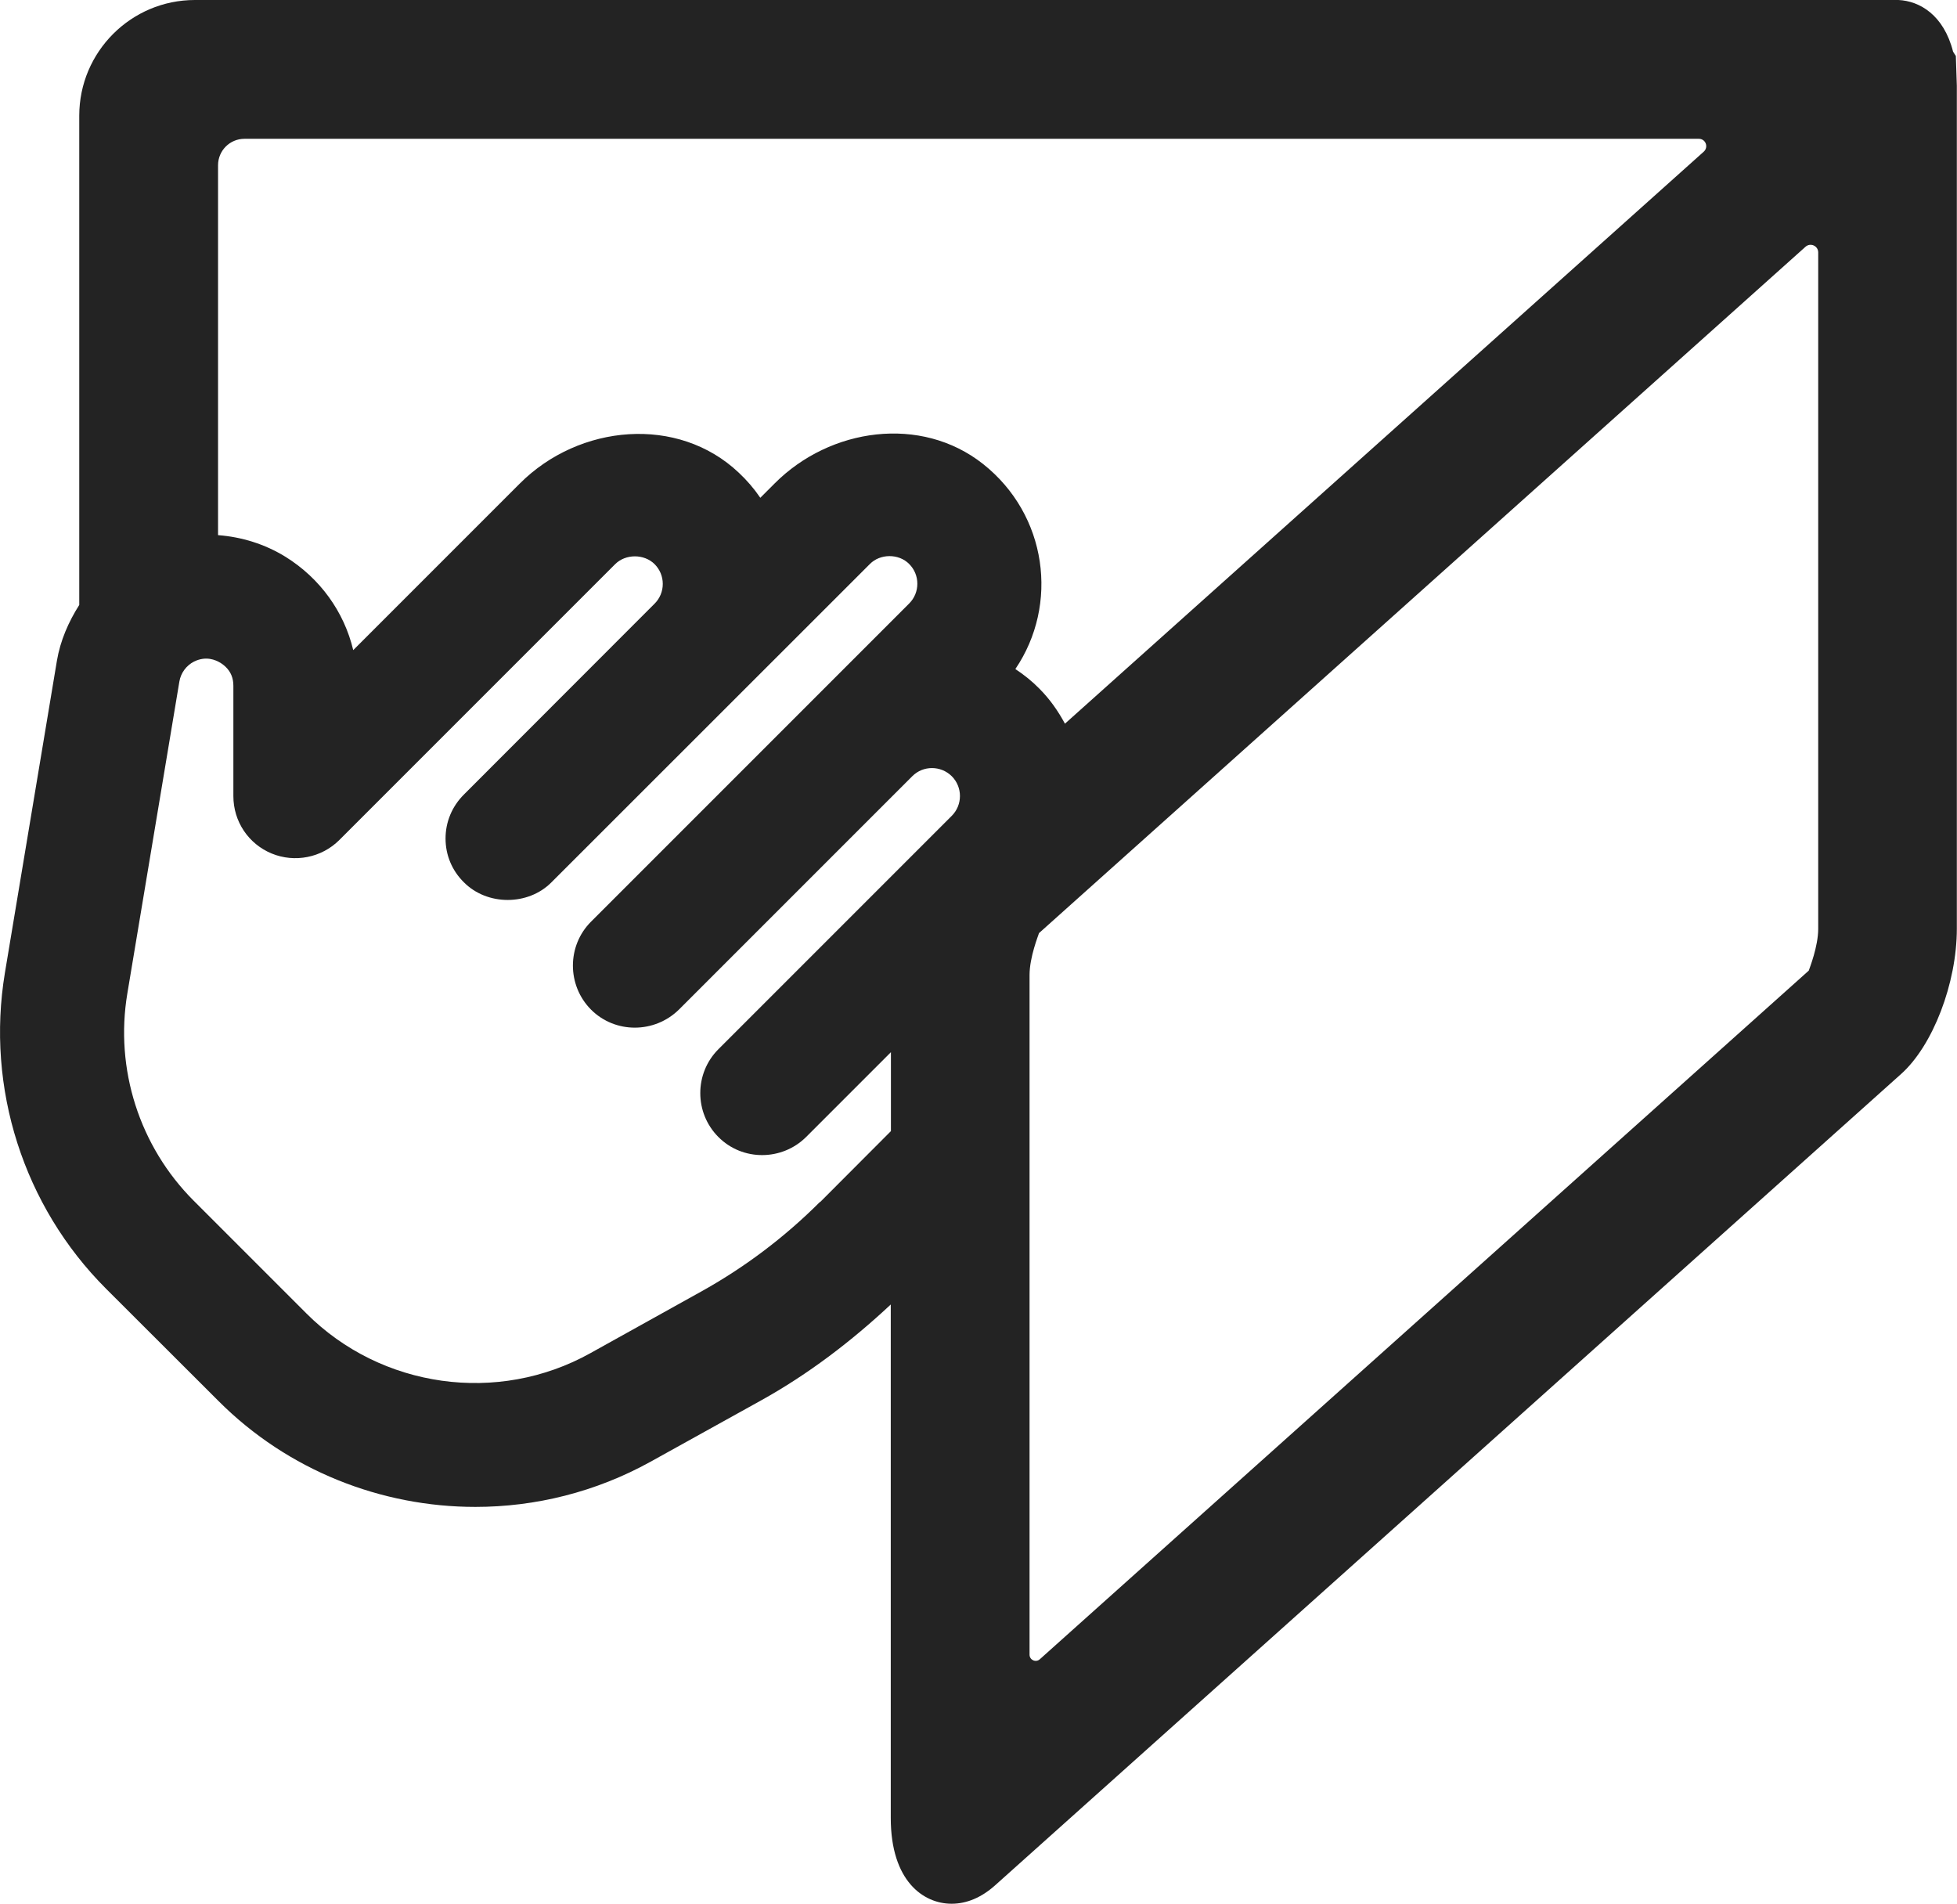 <svg xmlns="http://www.w3.org/2000/svg" id="Livello_2" data-name="Livello 2" viewBox="0 0 120 116.72"><defs><style>      .cls-1 {        fill: #232323;      }    </style></defs><g id="Livello_1-2" data-name="Livello 1"><path class="cls-1" d="m119.94,3.45l-.18-.28C119.19.92,117.71.06,116.41,0H11.95c-3.91,0-7.09,3.18-7.09,7.09v30c-.66,1.04-1.16,2.18-1.37,3.42L.3,59.65c-1.17,7.06,1.14,14.3,6.2,19.36l6.91,6.9c4.25,4.25,9.97,6.48,15.74,6.48,3.68,0,7.38-.91,10.74-2.77l6.78-3.76c2.9-1.61,5.53-3.62,7.95-5.88v31.48c0,3.88,2.01,5.26,3.73,5.26.93,0,1.83-.38,2.67-1.13l55.55-49.74c1.95-1.74,3.42-5.57,3.42-8.91V5.26l-.06-1.81ZM50.28,73.69c-2.18,2.18-4.64,4.03-7.31,5.51l-6.78,3.77c-5.66,3.15-12.81,2.15-17.4-2.44l-6.91-6.91c-3.33-3.33-4.85-8.08-4.07-12.72l3.19-19.12c.09-.53.43-.98.9-1.22.74-.36,1.32-.1,1.62.08.06.04.19.12.32.25.32.31.47.69.47,1.16v6.76c0,1.55.92,2.93,2.35,3.52,1.41.58,3.06.26,4.15-.83l16.91-16.91c.64-.64,1.78-.64,2.42,0,.32.32.5.75.5,1.21s-.18.89-.5,1.21l-11.7,11.71c-.72.72-1.12,1.67-1.12,2.69s.4,1.97,1.12,2.68c1.43,1.45,3.95,1.45,5.38,0l19.52-19.51c.63-.64,1.77-.65,2.41,0,.32.32.5.75.5,1.21s-.18.89-.5,1.21l-19.51,19.51c-1.48,1.48-1.48,3.9,0,5.39,1.48,1.48,3.89,1.47,5.39,0l14.31-14.31c.67-.67,1.75-.66,2.42,0,.67.67.67,1.76,0,2.43l-14.31,14.31c-1.48,1.48-1.48,3.9,0,5.38,1.48,1.49,3.9,1.47,5.38,0l5.2-5.2v4.84l-4.34,4.35Zm15.02-29.32c-.42-.78-.93-1.51-1.57-2.15-.44-.45-.94-.85-1.47-1.2,2.68-3.95,1.97-9.45-1.99-12.58-3.79-2.99-9.36-2.22-12.77,1.2l-.88.88c-.38-.56-.82-1.07-1.31-1.53-3.73-3.54-9.79-2.99-13.43.65l-10.22,10.22c-.56-2.35-2.03-4.4-4.15-5.72-1.28-.79-2.7-1.22-4.14-1.33V10.13c0-.89.72-1.62,1.62-1.62h89.18c.42,0,.61.51.3.79l-39.17,35.07Zm-1.54,57.36c-.24.22-.63.05-.63-.28v-41.67c0-1.1.54-2.43.58-2.57L110.71,15.13c.3-.27.78-.06.78.35v41.46c0,1.1-.54,2.44-.58,2.57l-47.15,42.22Z"></path></g></svg>